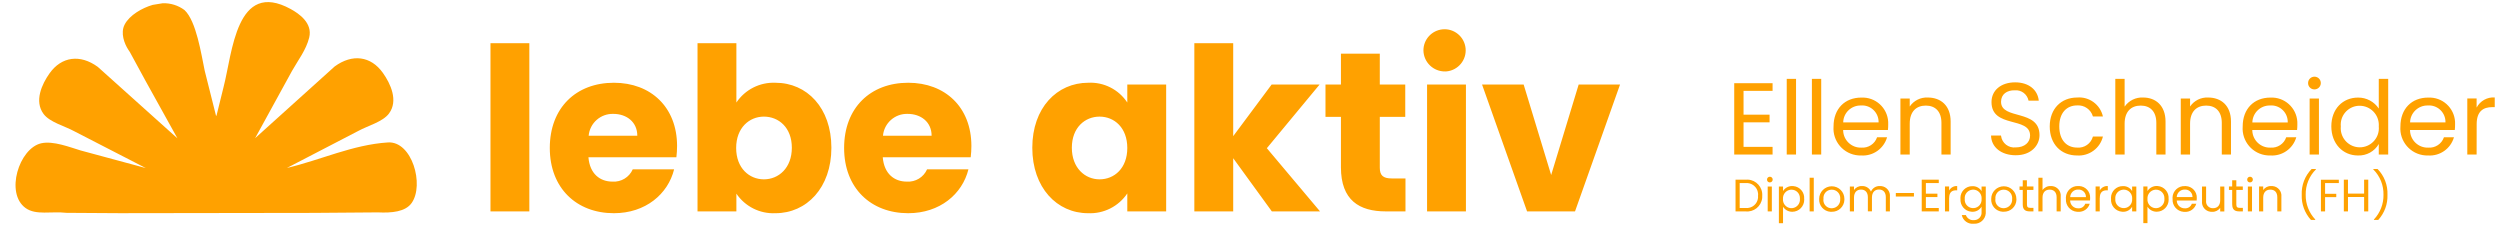 <?xml version="1.0" encoding="utf-8"?>
<!-- Generator: Adobe Illustrator 28.1.0, SVG Export Plug-In . SVG Version: 6.00 Build 0)  -->
<svg version="1.1" id="Ebene_1" xmlns="http://www.w3.org/2000/svg" xmlns:xlink="http://www.w3.org/1999/xlink" x="0px" y="0px"
	 viewBox="0 0 440 40" style="enable-background:new 0 0 440 40;" xml:space="preserve">
<style type="text/css">
	.st0{clip-path:url(#SVGID_00000047018621172529094150000015558225385552224919_);}
	.st1{fill:#FFA100;}
</style>
<g id="Gruppe_31" transform="translate(-97.876 -51.786)">
	<g id="Gruppe_30" transform="translate(97.876 51.786)">
		<g>
			<defs>
				<rect id="SVGID_1_" x="2.73" y="0.37" width="70.63" height="37.15"/>
			</defs>
			<clipPath id="SVGID_00000165234320961010181770000007892143553141577371_">
				<use xlink:href="#SVGID_1_"  style="overflow:visible;"/>
			</clipPath>
			<g id="Gruppe_29" style="clip-path:url(#SVGID_00000165234320961010181770000007892143553141577371_);">
				<path id="Pfad_65" class="st1" d="M68.26,25.07c-6.19,0.4-11.89,3.11-17.76,4.49l12.59-6.53c1.64-0.9,4.29-1.59,5.37-3.05
					c1.68-2.25,0.28-5.25-1.07-7.15C65.27,9.85,62,9.43,58.9,11.7l-14,12.62l6.49-11.83c1.06-1.89,2.49-3.69,3.03-5.88
					c0.63-2.56-1.8-4.22-3.26-5.02c-9.59-5.25-10.26,7.75-11.8,13.68l-1.26,5.1h-0.08l-1.99-7.92c-0.6-2.85-1.47-8.75-3.56-10.68
					c-1.1-0.82-2.45-1.24-3.82-1.2l-1.77,0.29c-1.81,0.52-4.08,1.78-4.95,3.48c-0.76,1.48-0.03,3.36,0.64,4.39l0.28,0.42l2.77,5.09
					l5.61,10.11L17.21,11.77c-3.1-2.26-6.38-1.83-8.49,1.14c-1.35,1.9-2.73,4.9-1.05,7.15c1.09,1.46,3.74,2.13,5.38,3.03l12.61,6.49
					l-11.47-3.1c-1.88-0.56-4.83-1.74-6.94-1.26c-3.9,0.89-6.38,8.8-2.74,11.4c1.84,1.31,4.47,0.53,7.22,0.84l9.34,0.06l34.04-0.05
					l11.39-0.09c2.45,0.12,4.84-0.1,5.94-1.64C74.72,32.56,72.52,24.78,68.26,25.07"/>
			</g>
		</g>
	</g>
	<path id="Pfad_71" class="st1" d="M409.85,66.43h-6.75v12.56h6.75v-1.35h-5.11v-4.32h4.58v-1.35h-4.58v-4.19h5.11V66.43z
		 M412.34,78.99h1.64V65.67h-1.64V78.99z M416.77,78.99h1.64V65.67h-1.64V78.99z M425.39,70.35c1.59-0.12,2.98,1.07,3.11,2.66
		c0.01,0.11,0.01,0.22,0.01,0.32h-6.23C422.31,71.65,423.7,70.32,425.39,70.35z M430,75.95h-1.76c-0.4,1.17-1.54,1.91-2.77,1.82
		c-1.71,0.06-3.14-1.29-3.2-3c0-0.03,0-0.07,0-0.1h7.88c0.04-0.33,0.05-0.66,0.05-0.99c0.11-2.5-1.82-4.61-4.32-4.72
		c-0.14-0.01-0.28-0.01-0.42,0c-2.88,0-4.88,1.96-4.88,5.08c-0.2,2.62,1.76,4.9,4.38,5.1c0.17,0.01,0.33,0.02,0.5,0.01
		C427.54,79.28,429.42,77.95,430,75.95L430,75.95z M439.57,78.99h1.62v-5.81c0-2.83-1.75-4.23-4.03-4.23
		c-1.26-0.06-2.46,0.54-3.17,1.58v-1.4h-1.64v9.86h1.64v-5.45c0-2.12,1.15-3.17,2.83-3.17c1.66,0,2.75,1.03,2.75,3.04V78.99z
		 M456.83,75.57c0-4.64-6.77-2.63-6.77-5.87c0-1.35,1.06-2.05,2.41-2.02c1.16-0.1,2.2,0.68,2.43,1.82h1.8
		c-0.2-1.91-1.76-3.22-4.16-3.22c-2.48,0-4.16,1.4-4.16,3.47c0,4.66,6.79,2.5,6.79,5.89c0,1.19-0.94,2.09-2.52,2.09
		c-1.27,0.15-2.43-0.75-2.59-2.03c0-0.02,0-0.04-0.01-0.06h-1.75c0.04,2.07,1.82,3.47,4.34,3.47
		C455.38,79.12,456.83,77.35,456.83,75.57z M458.63,74.04c0,3.13,2,5.11,4.81,5.11c2.12,0.14,4.05-1.26,4.55-3.33h-1.76
		c-0.34,1.24-1.51,2.06-2.79,1.94c-1.8,0-3.13-1.28-3.13-3.73c0-2.41,1.33-3.69,3.13-3.69c1.27-0.1,2.44,0.72,2.79,1.94h1.76
		c-0.47-2.09-2.42-3.52-4.55-3.33C460.63,68.96,458.63,70.94,458.63,74.04z M470.17,78.99h1.64v-5.45c0-2.12,1.15-3.17,2.83-3.17
		c1.66,0,2.75,1.03,2.75,3.04v5.58h1.62v-5.81c0-2.83-1.75-4.23-3.94-4.23c-1.29-0.07-2.52,0.54-3.26,1.6v-4.88h-1.64V78.99z
		 M488.91,78.99h1.62v-5.81c0-2.83-1.75-4.23-4.03-4.23c-1.26-0.06-2.46,0.54-3.17,1.58v-1.4h-1.64v9.86h1.64v-5.45
		c0-2.12,1.15-3.17,2.83-3.17c1.66,0,2.75,1.03,2.75,3.04V78.99z M497.41,70.35c1.59-0.12,2.98,1.08,3.1,2.67
		c0.01,0.11,0.01,0.21,0.01,0.32h-6.23C494.33,71.65,495.72,70.32,497.41,70.35L497.41,70.35z M502.02,75.95h-1.77
		c-0.4,1.17-1.54,1.91-2.77,1.82c-1.71,0.06-3.14-1.29-3.2-3c0-0.03,0-0.07,0-0.1h7.88c0.04-0.33,0.05-0.66,0.05-0.99
		c0.11-2.5-1.83-4.61-4.32-4.72c-0.14-0.01-0.28-0.01-0.42,0c-2.88,0-4.88,1.96-4.88,5.08c-0.2,2.62,1.76,4.9,4.38,5.1
		c0.17,0.01,0.33,0.02,0.5,0.01C499.56,79.28,501.44,77.95,502.02,75.95L502.02,75.95z M504.37,78.99h1.64v-9.86h-1.64V78.99z
		 M505.22,67.52c0.62,0,1.12-0.5,1.12-1.12s-0.5-1.12-1.12-1.12c-0.62,0-1.12,0.5-1.12,1.12c0,0,0,0,0,0
		c-0.01,0.6,0.46,1.1,1.07,1.12C505.18,67.53,505.2,67.53,505.22,67.52z M508.19,74.02c0,3.06,2.03,5.13,4.68,5.13
		c1.5,0.06,2.92-0.71,3.67-2.02v1.85h1.66V65.67h-1.66v5.22c-0.81-1.22-2.19-1.95-3.65-1.93C510.22,68.96,508.19,70.94,508.19,74.02
		L508.19,74.02z M516.54,74.04c0.18,1.84-1.18,3.48-3.02,3.66c-1.84,0.18-3.48-1.18-3.66-3.02c-0.02-0.22-0.02-0.44,0-0.65
		c-0.17-1.83,1.18-3.45,3.01-3.62c0.11-0.01,0.21-0.01,0.32-0.01c1.87,0.01,3.37,1.53,3.36,3.4
		C516.55,73.87,516.55,73.96,516.54,74.04L516.54,74.04z M525.16,70.35c1.59-0.12,2.98,1.07,3.11,2.66
		c0.01,0.11,0.01,0.22,0.01,0.32h-6.23C522.08,71.66,523.48,70.32,525.16,70.35L525.16,70.35z M529.77,75.95h-1.76
		c-0.4,1.17-1.54,1.91-2.77,1.82c-1.71,0.06-3.14-1.29-3.2-3c0-0.03,0-0.07,0-0.1h7.88c0.04-0.33,0.05-0.66,0.05-0.99
		c0.11-2.5-1.82-4.61-4.32-4.72c-0.14-0.01-0.28-0.01-0.42,0c-2.88,0-4.88,1.96-4.88,5.08c-0.2,2.62,1.76,4.9,4.38,5.1
		c0.17,0.01,0.33,0.02,0.5,0.01C527.31,79.28,529.2,77.95,529.77,75.95L529.77,75.95z M533.77,73.63c0-2.29,1.19-2.99,2.75-2.99
		h0.43v-1.7c-1.32-0.1-2.57,0.61-3.19,1.78v-1.6h-1.64v9.86h1.64L533.77,73.63z"/>
	<path id="Pfad_73" class="st1" d="M184.2,88.99h6.84v-29.6h-6.84V88.99z M205.84,71.83c2.28,0,4.2,1.4,4.2,3.84h-8.56
		C201.68,73.44,203.6,71.75,205.84,71.83z M216.52,81.59h-7.28c-0.62,1.4-2.04,2.26-3.56,2.16c-2.2,0-4-1.36-4.24-4.28h15.48
		c0.08-0.66,0.12-1.33,0.12-2c0-6.8-4.6-11.12-11.12-11.12c-6.64,0-11.28,4.4-11.28,11.48s4.72,11.48,11.28,11.48
		C211.48,89.31,215.44,85.95,216.52,81.59z M227.48,69.83V59.39h-6.84v29.6h6.84v-3.12c1.54,2.27,4.14,3.57,6.88,3.44
		c5.48,0,9.84-4.48,9.84-11.52s-4.32-11.44-9.84-11.44C231.62,66.23,229.01,67.55,227.48,69.83z M237.24,77.79
		c0,3.56-2.32,5.56-4.92,5.56c-2.56,0-4.88-1.96-4.88-5.52c0-3.56,2.32-5.52,4.88-5.52C234.92,72.31,237.24,74.23,237.24,77.79z
		 M257.64,71.83c2.28,0,4.2,1.4,4.2,3.84h-8.56C253.48,73.44,255.4,71.75,257.64,71.83z M268.32,81.59h-7.28
		c-0.62,1.4-2.04,2.26-3.56,2.16c-2.2,0-4-1.36-4.24-4.28h15.48c0.08-0.66,0.12-1.33,0.12-2c0-6.8-4.6-11.12-11.12-11.12
		c-6.64,0-11.28,4.4-11.28,11.48s4.72,11.48,11.28,11.48C263.28,89.31,267.24,85.95,268.32,81.59z M279.56,77.79
		c0,7.04,4.36,11.52,9.8,11.52c2.76,0.13,5.38-1.19,6.92-3.48v3.16h6.84V66.67h-6.84v3.16c-1.52-2.3-4.13-3.62-6.88-3.48
		C283.92,66.35,279.56,70.75,279.56,77.79z M296.28,77.83c0,3.56-2.28,5.52-4.88,5.52c-2.56,0-4.88-2-4.88-5.56
		c0-3.56,2.32-5.48,4.88-5.48C294,72.31,296.28,74.27,296.28,77.83z M308.08,88.99h6.84v-9.36l6.8,9.36h8.48l-9.36-11.12l9.28-11.2
		h-8.44l-6.76,9.08V59.39h-6.84V88.99z M333.88,81.23c0,5.8,3.24,7.76,7.88,7.76h3.48v-5.8h-2.44c-1.52,0-2.08-0.56-2.08-1.88v-8.96
		h4.48v-5.68h-4.48v-5.44h-6.84v5.44h-2.72v5.68h2.72V81.23z M349.04,88.99h6.84V66.67h-6.84V88.99z M352.48,64.35
		c2.04-0.2,3.54-2.02,3.34-4.06s-2.02-3.54-4.06-3.34c-1.91,0.19-3.37,1.8-3.36,3.72c0.04,2.08,1.76,3.73,3.84,3.69
		C352.32,64.36,352.4,64.36,352.48,64.35L352.48,64.35z M358.72,66.67l7.92,22.32h8.44L383,66.67h-7.28l-4.84,15.92l-4.84-15.92
		L358.72,66.67z"/>
	<path id="Pfad_72" class="st1" d="M405.07,83.41h-1.74v5.58h1.74c1.46,0.17,2.77-0.87,2.95-2.33c0.02-0.15,0.02-0.3,0.01-0.45
		c0.08-1.47-1.05-2.73-2.52-2.81C405.36,83.39,405.22,83.4,405.07,83.41z M404.06,88.39v-4.38h1.01c1.1-0.12,2.1,0.68,2.22,1.78
		c0.02,0.14,0.02,0.28,0,0.42c0.11,1.09-0.68,2.07-1.78,2.18c-0.15,0.01-0.29,0.01-0.44,0H404.06z M408.99,88.99h0.73v-4.38h-0.73
		V88.99z M409.37,83.89c0.28,0,0.5-0.22,0.5-0.5c0-0.28-0.22-0.5-0.5-0.5c-0.28,0-0.5,0.22-0.5,0.5c-0.01,0.27,0.2,0.49,0.47,0.5
		C409.35,83.89,409.36,83.89,409.37,83.89z M411.69,85.41v-0.8h-0.73v6.46h0.73v-2.89c0.36,0.56,0.98,0.89,1.64,0.88
		c1.17-0.01,2.1-0.97,2.09-2.13c0-0.05,0-0.1-0.01-0.15c0.09-1.14-0.76-2.15-1.9-2.24c-0.06,0-0.12-0.01-0.18-0.01
		C412.66,84.51,412.04,84.85,411.69,85.41L411.69,85.41z M414.66,86.78c0.08,0.82-0.52,1.55-1.34,1.64
		c-0.82,0.08-1.55-0.52-1.64-1.34c-0.01-0.1-0.01-0.19,0-0.29c-0.06-0.83,0.56-1.55,1.39-1.62c0.03,0,0.07,0,0.1,0
		c0.82-0.01,1.49,0.65,1.49,1.47C414.67,86.69,414.67,86.73,414.66,86.78L414.66,86.78z M416.37,88.99h0.73v-5.92h-0.73V88.99z
		 M422.49,86.79c0-1.22-0.99-2.22-2.22-2.22c-1.22,0-2.22,0.99-2.22,2.22c0,0,0,0,0,0c-0.08,1.17,0.81,2.19,1.98,2.27
		c0.07,0,0.14,0.01,0.21,0c1.2,0.04,2.21-0.9,2.25-2.1C422.5,86.91,422.5,86.85,422.49,86.79z M418.81,86.79
		c-0.09-0.8,0.47-1.52,1.27-1.61c0.06-0.01,0.13-0.01,0.19-0.01c0.81-0.01,1.48,0.64,1.49,1.46c0,0.06,0,0.11-0.01,0.17
		c0.08,0.82-0.52,1.55-1.34,1.63c-0.05,0.01-0.11,0.01-0.16,0.01c-0.8,0.01-1.45-0.63-1.46-1.43
		C418.79,86.92,418.8,86.86,418.81,86.79z M429.78,88.99h0.72v-2.58c0.1-0.93-0.57-1.77-1.51-1.87c-0.09-0.01-0.18-0.01-0.27-0.01
		c-0.67-0.03-1.29,0.36-1.55,0.98c-0.28-0.63-0.92-1.02-1.61-0.98c-0.55-0.02-1.08,0.25-1.38,0.71v-0.63h-0.73v4.38h0.73v-2.42
		c0-0.94,0.5-1.42,1.24-1.42c0.72,0,1.2,0.46,1.2,1.35v2.48h0.72v-2.42c0-0.94,0.5-1.42,1.24-1.42c0.72,0,1.2,0.46,1.2,1.35V88.99z
		 M431.54,86.37h3.19v-0.62h-3.19V86.37z M439.1,83.41h-3v5.58h3v-0.6h-2.27v-1.92h2.03v-0.6h-2.03v-1.86h2.27V83.41z M440.93,86.61
		c0-1.02,0.53-1.33,1.22-1.33h0.19v-0.75c-0.59-0.04-1.14,0.27-1.42,0.79v-0.71h-0.73v4.38h0.73V86.61z M442.92,86.78
		c-0.09,1.16,0.77,2.18,1.93,2.27c0.05,0,0.1,0.01,0.15,0.01c0.67,0.02,1.29-0.33,1.63-0.9v0.93c0.07,0.71-0.45,1.35-1.16,1.43
		c-0.07,0.01-0.13,0.01-0.2,0.01c-0.61,0.06-1.19-0.31-1.4-0.89h-0.72c0.2,0.98,1.13,1.64,2.12,1.52c1.08,0.08,2.02-0.74,2.1-1.82
		c0.01-0.08,0.01-0.16,0-0.24v-4.48h-0.74v0.8c-0.34-0.57-0.97-0.9-1.63-0.87c-1.15-0.01-2.08,0.92-2.09,2.06
		C442.91,86.66,442.91,86.72,442.92,86.78z M446.63,86.79c0.08,0.82-0.52,1.55-1.34,1.62c-0.82,0.08-1.55-0.52-1.62-1.34
		c-0.01-0.1-0.01-0.19,0-0.29c-0.08-0.81,0.52-1.53,1.34-1.61c0.05,0,0.09-0.01,0.14-0.01c0.83,0,1.5,0.68,1.49,1.51
		C446.64,86.71,446.63,86.75,446.63,86.79z M452.76,86.79c0-1.22-0.99-2.22-2.21-2.22c-1.22,0-2.22,0.99-2.22,2.21c0,0,0,0,0,0
		c-0.08,1.17,0.81,2.19,1.98,2.27c0.07,0,0.14,0.01,0.21,0c1.2,0.04,2.21-0.9,2.25-2.1C452.76,86.91,452.76,86.85,452.76,86.79z
		 M449.07,86.79c-0.09-0.8,0.47-1.52,1.27-1.61c0.06-0.01,0.13-0.01,0.19-0.01c0.81-0.01,1.48,0.64,1.49,1.45
		c0,0.06,0,0.11-0.01,0.17c0.08,0.82-0.52,1.55-1.34,1.63c-0.05,0.01-0.11,0.01-0.16,0.01c-0.8,0.01-1.45-0.63-1.46-1.43
		C449.06,86.93,449.06,86.86,449.07,86.79z M453.88,87.79c0,0.88,0.44,1.2,1.22,1.2h0.66v-0.62h-0.53c-0.45,0-0.61-0.15-0.61-0.58
		v-2.58h1.14v-0.6h-1.15v-1.1h-0.73v1.1h-0.57v0.6h0.57V87.79z M456.63,88.99h0.73v-2.42c0-0.94,0.51-1.41,1.26-1.41
		c0.74,0,1.22,0.46,1.22,1.35v2.48h0.72v-2.58c0.11-0.93-0.56-1.77-1.49-1.87c-0.09-0.01-0.17-0.01-0.26-0.01
		c-0.57-0.03-1.12,0.24-1.45,0.71v-2.17h-0.73V88.99z M463.62,85.15c0.71-0.05,1.32,0.48,1.38,1.19c0,0.05,0,0.09,0,0.14h-2.77
		C462.25,85.73,462.87,85.13,463.62,85.15C463.62,85.15,463.62,85.15,463.62,85.15z M465.67,87.64h-0.79
		c-0.18,0.52-0.68,0.85-1.23,0.81c-0.76,0.03-1.4-0.57-1.43-1.33c0-0.02,0-0.03,0-0.05h3.5c0.02-0.15,0.02-0.29,0.02-0.44
		c0.05-1.11-0.81-2.05-1.92-2.1c-0.06,0-0.12,0-0.18,0c-1.15-0.05-2.12,0.85-2.17,2c0,0.09,0,0.17,0.01,0.26
		c-0.09,1.16,0.78,2.18,1.94,2.27c0.07,0.01,0.15,0.01,0.22,0.01C464.57,89.12,465.41,88.53,465.67,87.64L465.67,87.64z
		 M467.44,86.61c0-1.02,0.53-1.33,1.22-1.33h0.19v-0.75c-0.59-0.04-1.14,0.27-1.42,0.79v-0.71h-0.73v4.38h0.73V86.61z M469.42,86.78
		c-0.1,1.16,0.77,2.18,1.93,2.27c0.05,0,0.1,0.01,0.14,0.01c0.67,0.03,1.3-0.31,1.64-0.89v0.82h0.74v-4.38h-0.74v0.8
		c-0.34-0.57-0.97-0.9-1.63-0.87c-1.15-0.01-2.08,0.92-2.09,2.06C469.41,86.66,469.41,86.72,469.42,86.78L469.42,86.78z
		 M473.13,86.79c0.08,0.82-0.52,1.55-1.34,1.62s-1.55-0.52-1.62-1.34c-0.01-0.1-0.01-0.19,0-0.29c-0.08-0.81,0.52-1.53,1.34-1.61
		c0.05,0,0.09-0.01,0.14-0.01c0.83,0,1.5,0.68,1.49,1.51C473.14,86.71,473.14,86.75,473.13,86.79z M475.83,85.41v-0.81h-0.73v6.46
		h0.73v-2.89c0.36,0.56,0.98,0.89,1.64,0.88c1.17-0.01,2.1-0.97,2.09-2.13c0-0.05,0-0.1-0.01-0.15c0.09-1.14-0.76-2.15-1.9-2.24
		c-0.06,0-0.12-0.01-0.18-0.01C476.81,84.51,476.18,84.85,475.83,85.41L475.83,85.41z M478.81,86.78c0.08,0.82-0.52,1.55-1.34,1.64
		c-0.82,0.08-1.55-0.52-1.64-1.34c-0.01-0.1-0.01-0.19,0-0.29c-0.06-0.83,0.56-1.55,1.39-1.62c0.03,0,0.07,0,0.1,0
		c0.82-0.01,1.49,0.65,1.49,1.47C478.81,86.69,478.81,86.73,478.81,86.78L478.81,86.78z M482.37,85.15
		c0.71-0.05,1.33,0.48,1.38,1.18c0,0.05,0,0.1,0,0.14h-2.77C481.01,85.73,481.63,85.14,482.37,85.15z M484.42,87.64h-0.78
		c-0.18,0.52-0.68,0.85-1.23,0.81c-0.76,0.03-1.4-0.57-1.42-1.33c0-0.01,0-0.03,0-0.04h3.5c0.02-0.15,0.02-0.29,0.02-0.44
		c0.05-1.11-0.81-2.05-1.92-2.1c-0.06,0-0.12,0-0.18,0c-1.15-0.05-2.12,0.84-2.17,1.99c0,0.09,0,0.18,0.01,0.27
		c-0.09,1.16,0.78,2.18,1.94,2.27c0.07,0.01,0.15,0.01,0.22,0.01C483.33,89.12,484.16,88.53,484.42,87.64z M489.36,84.61h-0.73v2.41
		c0,0.94-0.5,1.41-1.26,1.41c-0.65,0.03-1.2-0.47-1.23-1.11c0-0.08,0-0.15,0.01-0.23v-2.47h-0.72v2.57
		c-0.1,0.94,0.59,1.78,1.53,1.87c0.09,0.01,0.18,0.01,0.27,0.01c0.56,0.02,1.09-0.25,1.4-0.71v0.65h0.73V84.61z M490.75,87.79
		c0,0.88,0.44,1.2,1.22,1.2h0.65v-0.62h-0.54c-0.45,0-0.61-0.15-0.61-0.58v-2.58h1.14v-0.6h-1.14v-1.1h-0.73v1.1h-0.57v0.6h0.57
		V87.79z M493.5,88.99h0.73v-4.38h-0.73V88.99z M493.88,83.89c0.28,0,0.5-0.22,0.5-0.5c0-0.28-0.22-0.5-0.5-0.5
		c-0.28,0-0.5,0.22-0.5,0.5c-0.01,0.27,0.2,0.49,0.47,0.5C493.86,83.89,493.87,83.89,493.88,83.89z M498.68,88.99h0.72v-2.58
		c0.1-0.93-0.57-1.77-1.51-1.87c-0.09-0.01-0.19-0.01-0.28-0.01c-0.56-0.03-1.09,0.24-1.41,0.7v-0.62h-0.73v4.38h0.73v-2.42
		c0-0.94,0.51-1.41,1.26-1.41s1.22,0.46,1.22,1.35V88.99z M505.36,90.48v-0.07c-1.1-1.17-1.71-2.73-1.68-4.34
		c-0.04-1.67,0.61-3.29,1.8-4.47v-0.07h-0.76c-1.18,1.21-1.81,2.85-1.74,4.54c-0.06,1.63,0.52,3.21,1.62,4.42H505.36z M506.36,88.99
		h0.73v-2.51h1.97v-0.59h-1.97v-1.88h2.42v-0.59h-3.15V88.99z M513.96,88.99h0.73v-5.58h-0.73v2.45h-2.84v-2.45h-0.73v5.58h0.73
		v-2.53h2.84V88.99z M515.69,90.48v-0.07c1.1-1.17,1.71-2.73,1.68-4.34c0.04-1.67-0.61-3.29-1.8-4.47v-0.07h0.76
		c1.18,1.21,1.81,2.85,1.74,4.54c0.06,1.63-0.52,3.21-1.62,4.42H515.69z"/>
</g>
</svg>
